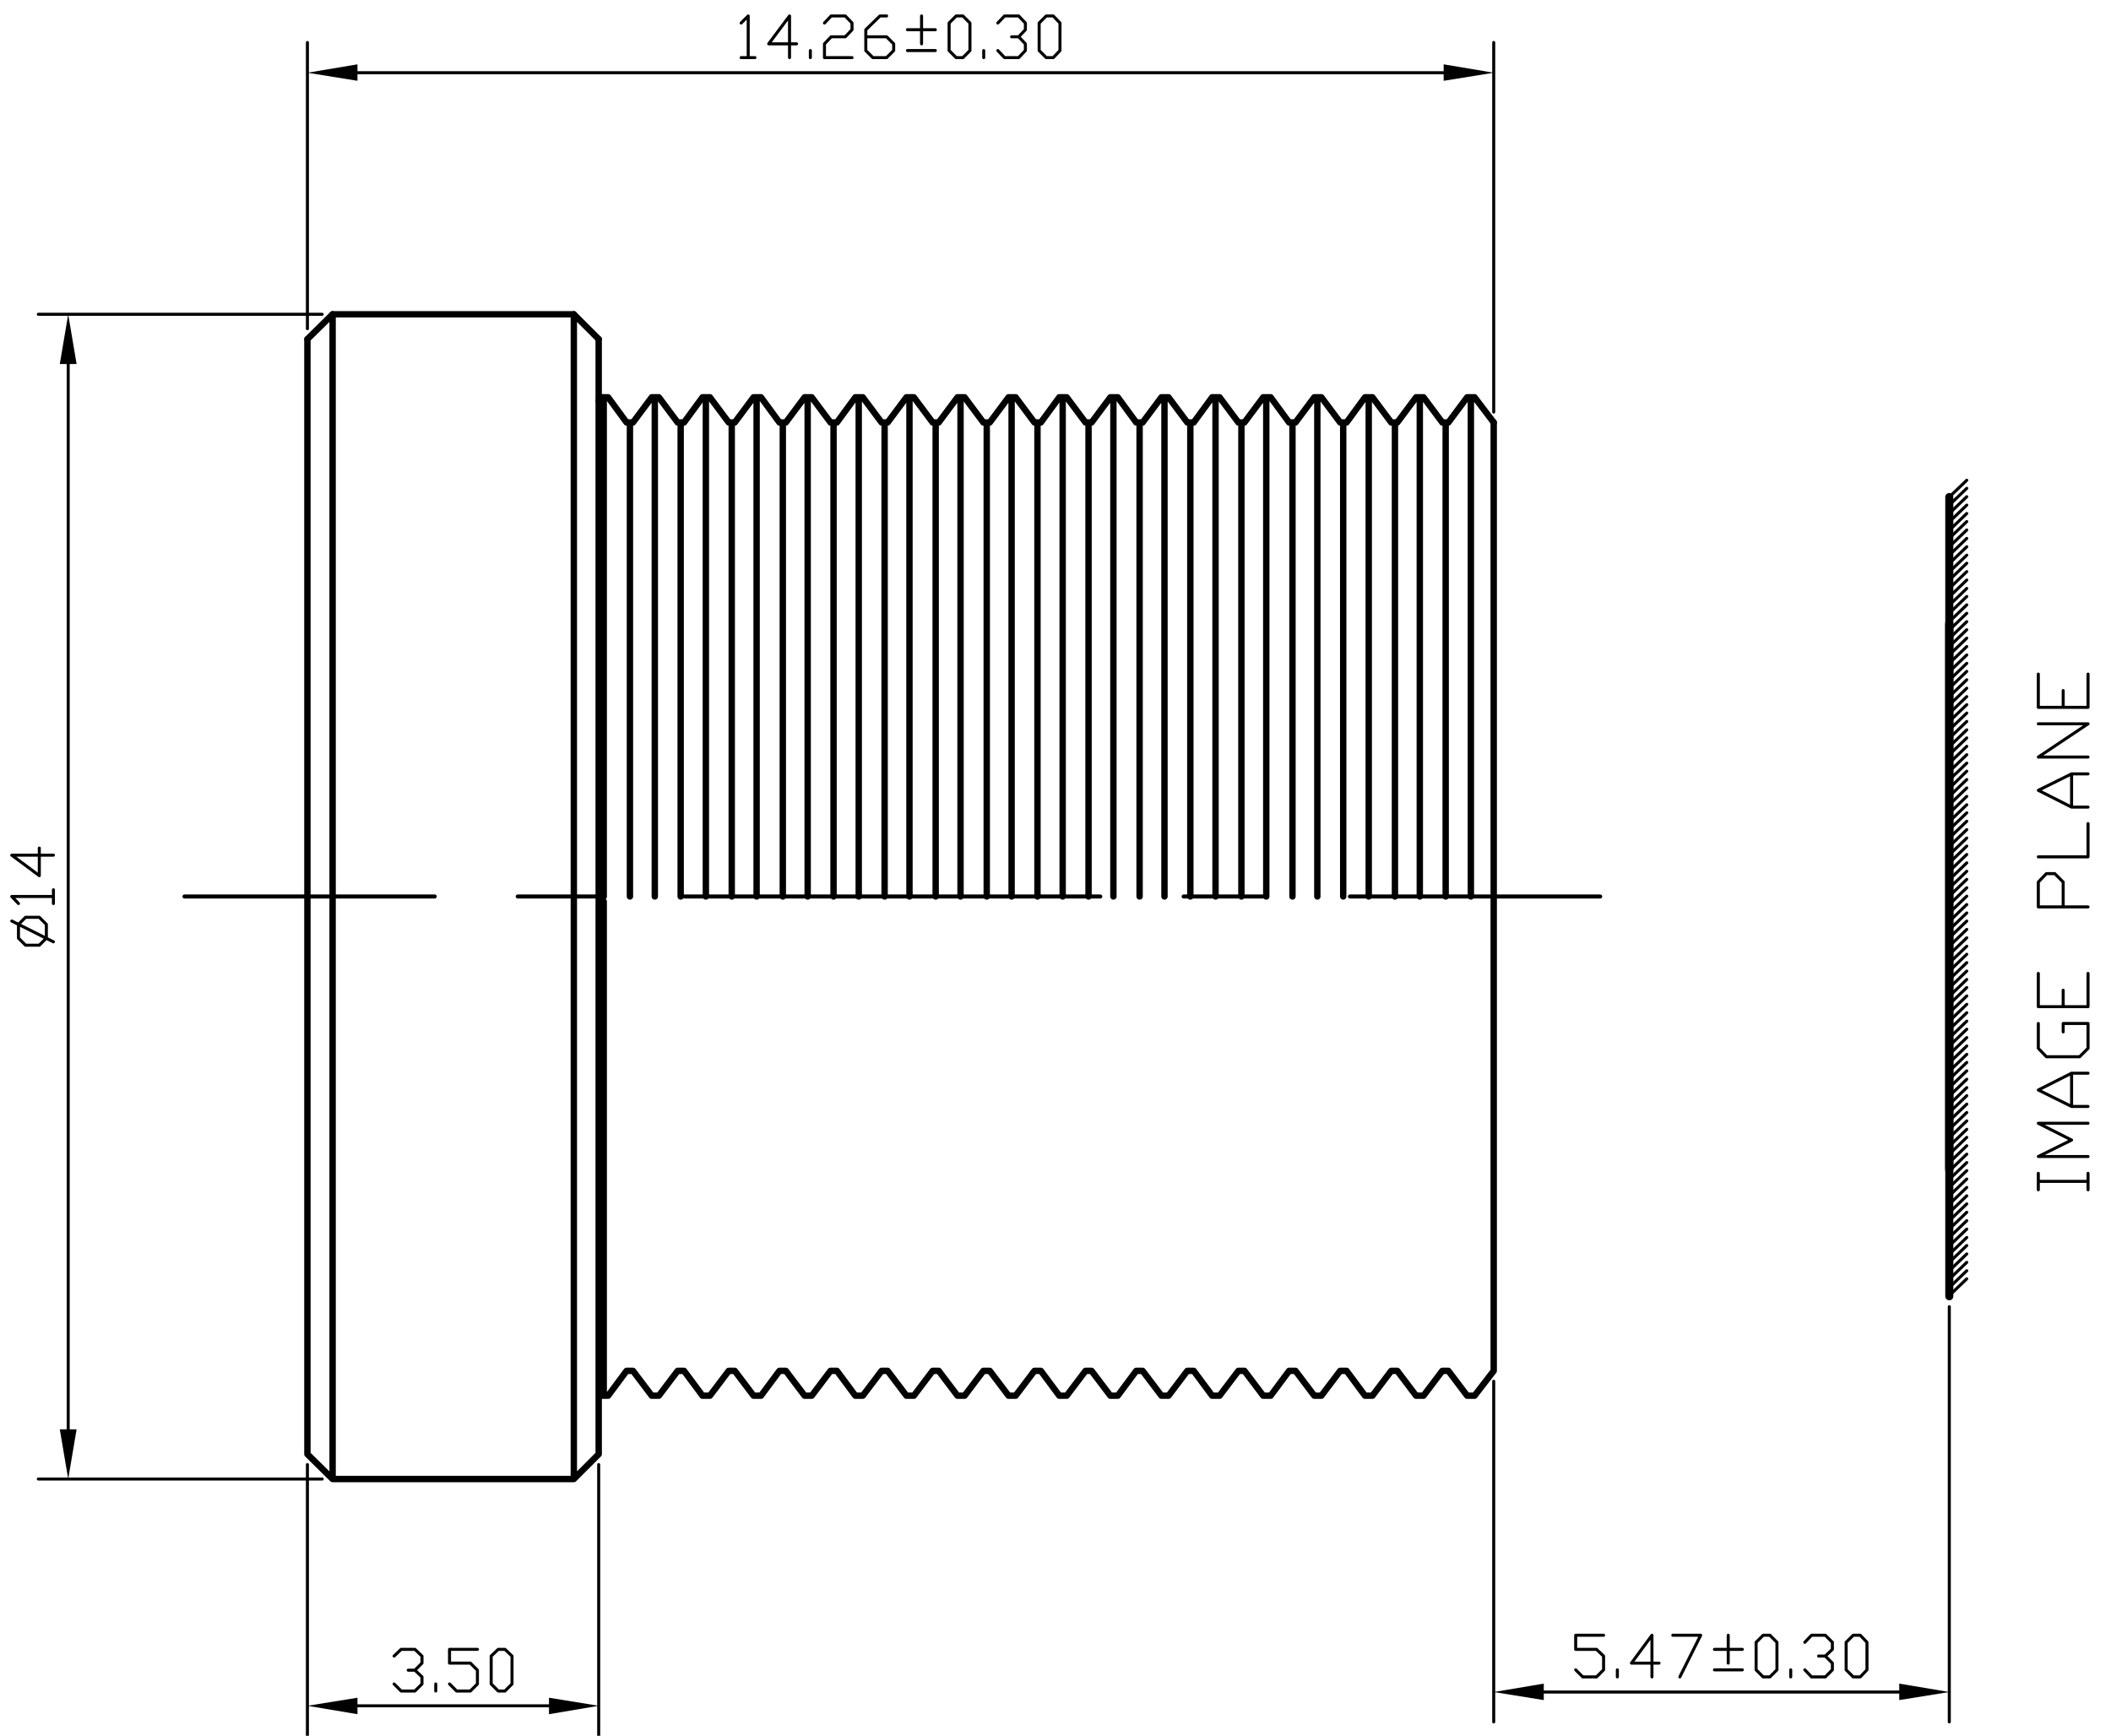 <?xml version="1.0" encoding="utf-8"?>
<!-- Generator: Adobe Illustrator 14.0.0, SVG Export Plug-In  -->
<!DOCTYPE svg PUBLIC "-//W3C//DTD SVG 1.1//EN" "http://www.w3.org/Graphics/SVG/1.1/DTD/svg11.dtd">
<svg version="1.1"
	 xmlns="http://www.w3.org/2000/svg" xmlns:xlink="http://www.w3.org/1999/xlink" xmlns:a="http://ns.adobe.com/AdobeSVGViewerExtensions/3.0/"
	 x="0px" y="0px" width="377px" height="310px" viewBox="-1.83 -2.58 377 310" enable-background="new -1.83 -2.58 377 310"
	 xml:space="preserve">
<defs>
</defs>
<line fill="none" stroke="#000000" stroke-width="1.44" stroke-linecap="round" stroke-linejoin="round" stroke-miterlimit="10" x1="346.291" y1="86.189" x2="346.291" y2="228.93"/>
<path fill="none" stroke="#000000" stroke-width="0.54" stroke-linecap="round" stroke-linejoin="round" stroke-miterlimit="10" d="
	M371.07,123.75v-5.94 M366.631,123.75v-3 M371.07,123.75h-8.88v-5.94 M371.07,132.63h-8.88l8.88-5.94h-8.88 M368.131,141.569v-5.939
	 M371.07,141.569h-2.939l-5.94-3l5.94-2.939h2.939 M362.19,150.45h8.88v-5.94 M371.07,159.39h-8.88v-4.44l1.44-1.5h1.5l1.5,1.5v4.44
	 M371.07,177.21v-5.94 M366.631,177.21v-2.94 M371.07,177.21h-8.88v-5.94 M366.631,181.71v-1.5h4.439v4.439l-1.5,1.5h-5.939
	l-1.44-1.5v-4.439 M368.131,195.03v-5.939 M371.07,195.03h-2.939l-5.94-2.939l5.94-3h2.939 M371.07,203.97h-8.88l5.94-2.94l-5.94-3
	h8.88 M371.07,209.911v-2.94 M362.19,208.411h8.88 M362.19,209.911v-2.94 M346.291,228.81l3.119-3 M346.291,225.87l3.119-2.999
	 M346.291,228.81l3.119-3 M346.291,227.37l3.119-2.999 M346.291,222.871l3.119-3 M346.291,225.87l3.119-2.999 M346.291,224.371
	l3.119-3 M346.291,219.93l3.119-3 M346.291,222.871l3.119-3 M346.291,221.43l3.119-3 M346.291,216.93l3.119-3 M346.291,219.93
	l3.119-3 M346.291,218.43l3.119-3 M346.291,213.99l3.119-3 M346.291,216.93l3.119-3 M346.291,215.43l3.119-3 M346.291,210.99
	l3.119-3 M346.291,213.99l3.119-3 M346.291,212.49l3.119-3 M346.291,208.05l3.119-3 M346.291,210.99l3.119-3 M346.291,209.49
	l3.119-3 M346.291,205.05l3.119-3 M346.291,208.05l3.119-3 M346.291,206.55l3.119-3 M346.291,202.11l3.119-3 M346.291,205.05
	l3.119-3 M346.291,203.55l3.119-3 M346.291,199.11l3.119-3 M346.291,202.11l3.119-3 M346.291,200.61l3.119-3 M346.291,196.11
	l3.119-3 M346.291,199.11l3.119-3 M346.291,197.61l3.119-3 M346.291,193.17l3.119-3 M346.291,196.11l3.119-3 M346.291,194.67
	l3.119-3 M346.291,190.17l3.119-3 M346.291,193.17l3.119-3 M346.291,191.67l3.119-3 M346.291,187.23l3.119-3 M346.291,190.17
	l3.119-3 M346.291,188.73l3.119-3 M346.291,184.23l3.119-3 M346.291,187.23l3.119-3 M346.291,185.73l3.119-3 M346.291,181.291
	l3.119-3 M346.291,184.23l3.119-3 M346.291,182.791l3.119-3 M346.291,178.291l3.119-3 M346.291,181.291l3.119-3 M346.291,179.791
	l3.119-3 M346.291,175.35l3.119-3 M346.291,178.291l3.119-3 M346.291,176.791l3.119-3 M346.291,172.35l3.119-3 M346.291,175.35
	l3.119-3 M346.291,173.85l3.119-3 M346.291,169.411l3.119-3 M346.291,172.35l3.119-3 M346.291,170.85l3.119-3 M346.291,166.411
	l3.119-3 M346.291,169.411l3.119-3 M346.291,167.911l3.119-3 M346.291,163.47l3.119-3 M346.291,166.411l3.119-3 M346.291,164.911
	l3.119-3 M346.291,160.47l3.119-3 M346.291,163.47l3.119-3 M346.291,161.97l3.119-3 M346.291,157.47l3.119-3 M346.291,160.47
	l3.119-3 M346.291,158.97l3.119-3 M346.291,154.529l3.119-3 M346.291,157.47l3.119-3 M346.291,156.03l3.119-3 M346.291,151.529
	l3.119-3 M346.291,154.529l3.119-3 M346.291,153.029l3.119-3 M346.291,148.59l3.119-3 M346.291,151.529l3.119-3 M346.291,150.09
	l3.119-3 M346.291,145.59l3.119-3 M346.291,148.59l3.119-3 M346.291,147.09l3.119-3 M346.291,142.649l3.119-3 M346.291,145.59
	l3.119-3 M346.291,144.149l3.119-3 M346.291,139.649l3.119-3 M346.291,142.649l3.119-3 M346.291,141.149l3.119-3 M346.291,136.71
	l3.119-3 M346.291,139.649l3.119-3 M346.291,138.21l3.119-3.061 M346.291,133.71l3.119-3 M346.291,136.71l3.119-3 M346.291,135.21
	l3.119-3 M346.291,130.77l3.119-3 M346.291,133.71l3.119-3 M346.291,132.21l3.119-3 M346.291,127.77l3.119-3 M346.291,130.77
	l3.119-3 M346.291,129.27l3.119-3 M346.291,124.83l3.119-3 M346.291,127.77l3.119-3 M346.291,126.27l3.119-3 M346.291,121.83
	l3.119-3 M346.291,124.83l3.119-3 M346.291,123.33l3.119-3 M346.291,118.89l3.119-3 M346.291,121.83l3.119-3 M346.291,120.33
	l3.119-3 M346.291,115.89l3.119-3 M346.291,118.89l3.119-3 M346.291,117.39l3.119-3 M346.291,112.89l3.119-3 M346.291,115.89
	l3.119-3 M346.291,114.39l3.119-3 M346.291,109.95l3.119-3 M346.291,112.89l3.119-3 M346.291,111.45l3.119-3 M346.291,106.95
	l3.119-3 M346.291,109.95l3.119-3 M346.291,108.45l3.119-3 M346.291,104.01l3.119-3 M346.291,106.95l3.119-3 M346.291,105.51
	l3.119-3 M346.291,101.01l3.119-3 M346.291,104.01l3.119-3 M346.291,102.51l3.119-3 M346.291,98.069l3.119-3 M346.291,101.01
	l3.119-3 M346.291,99.569l3.119-3 M346.291,95.069l3.119-3 M346.291,98.069l3.119-3 M346.291,96.569l3.119-3 M346.291,92.13l3.119-3
	 M346.291,95.069l3.119-3 M346.291,93.569l3.119-3 M346.291,89.13l3.119-3 M346.291,92.13l3.119-3 M346.291,90.63l3.119-3
	 M346.291,86.189l3.119-3 M346.291,89.13l3.119-3 M346.291,87.63l3.119-3"/>
<line fill="none" stroke="#000000" stroke-width="1.44" stroke-linecap="round" stroke-linejoin="round" stroke-miterlimit="10" x1="346.291" y1="206.43" x2="346.291" y2="108.689"/>
<path fill="none" stroke="#000000" stroke-width="1.14" stroke-linecap="round" stroke-linejoin="round" stroke-miterlimit="10" d="
	M105.09,157.53V57.99 M53.07,57.99v99.54"/>
<path fill="none" stroke="#000000" stroke-width="0.72" stroke-linecap="round" stroke-linejoin="round" stroke-miterlimit="10" d="
	M75.81,157.53h-44.7 M105.51,157.53H90.63 M194.671,157.53H120.39 M224.431,157.53h-14.88 M283.95,157.53h-44.699"/>
<path fill="none" stroke="#000000" stroke-width="1.14" stroke-linecap="round" stroke-linejoin="round" stroke-miterlimit="10" d="
	M264.931,157.53V72.87 M57.57,53.55h43.08"/>
<line fill="none" stroke="#000000" stroke-width="1.44" stroke-linecap="round" stroke-linejoin="round" stroke-miterlimit="10" x1="346.291" y1="206.13" x2="346.291" y2="108.93"/>
<path fill="none" stroke="#000000" stroke-width="1.14" stroke-linecap="round" stroke-linejoin="round" stroke-miterlimit="10" d="
	M57.57,261.57V53.55 M105.09,257.13l-4.44,4.439V53.55 M57.57,261.57l-4.5-4.439 M105.45,246.69l-0.359-0.54 M255.751,242.25h1.08
	l3.359,4.44h1.32l3.42-4.44 M256.831,242.25h-1.08l-3.36,4.44 M237.511,242.25h1.14l3.3,4.44h1.32l3.36-4.44h1.08l3.359,4.44h1.32
	 M238.65,242.25h-1.14l-3.36,4.44 M225.091,246.69l3.3-4.44h1.14l3.36,4.44h1.26 M215.971,246.69h-1.32 M225.091,246.69h-1.32
	 M223.771,246.69l-3.36-4.44h-1.079 M219.331,242.25l-3.36,4.44 M114.57,246.69l-3.359-4.44 M114.57,246.69h1.261l3.359-4.44h1.141
	l3.3,4.44h1.319 M132.75,246.69h1.319l3.301-4.44 M132.75,246.69l-3.36-4.44h-1.08 M128.31,242.25l-3.36,4.44 M105.99,246.69v-88.26
	 M105.45,246.69h1.32l3.3-4.44h1.141 M155.61,242.25l-3.359,4.44h-1.32l-3.3-4.44h-1.141l-3.36,4.44 M138.51,242.25l3.36,4.44h1.26
	 M179.551,246.69l3.359-4.44h1.141l3.3,4.44h1.32l3.359-4.44h1.08 M170.431,246.69h-1.26l-3.36-4.44h-1.08l-3.359,4.44h-1.32
	l-3.36-4.44 M179.551,246.69h-1.26 M178.291,246.69l-3.36-4.44h-1.14 M173.791,242.25l-3.36,4.44 M156.69,242.25h-1.08
	 M193.11,242.25h-1.08 M193.11,242.25l3.36,4.44h1.32l3.3-4.44 M201.091,242.25h1.14l3.36,4.44 M214.65,246.69l-3.3-4.44h-1.14
	l-3.36,4.44h-1.26 M138.51,242.25h-1.14 M264.931,157.53v84.72 M57.57,261.57h43.08 M105.09,157.53v99.601 M53.07,257.13V157.53
	 M100.65,53.55l4.44,4.439 M57.57,53.55l-4.5,4.439 M105.45,68.371l-0.359,0.6 M260.851,68.37v89.16 M256.351,72.871v84.659
	 M242.61,68.371v89.159 M251.73,68.371v89.159 M247.291,72.871v84.659 M255.751,72.871h1.08l3.359-4.5h1.32l3.42,4.5
	 M256.831,72.871h-1.08l-3.36-4.5 M237.511,72.871h1.14l3.3-4.5h1.32l3.36,4.5h1.08l3.359-4.5h1.32 M238.65,72.871h-1.14l-3.36-4.5
	 M238.051,72.871v84.659 M233.431,68.371v89.159 M228.99,72.871v84.659 M215.251,68.371v89.159 M224.311,156.69V68.371v89.159
	 M219.871,72.871v84.659 M225.091,68.371l3.3,4.5h1.14l3.36-4.5h1.26 M215.971,68.371h-1.32 M225.091,68.371h-1.32 M223.771,68.371
	l-3.36,4.5h-1.079 M219.331,72.871l-3.36-4.5 M238.051,72.871v83.819 M114.57,68.371l-3.359,4.5 M137.97,72.871v84.659
	 M133.291,68.371v89.159 M128.85,72.871v84.659 M124.23,68.371v89.159 M119.73,72.871v84.659 M115.11,68.371v89.159 M114.57,68.371
	h1.261l3.359,4.5h1.141l3.3-4.5h1.319 M132.75,68.371h1.319l3.301,4.5 M132.75,68.371l-3.36,4.5h-1.08 M128.31,72.871l-3.36-4.5
	 M110.67,72.871v84.659 M105.99,156.69V68.371v89.159 M105.45,68.371h1.32l3.3,4.5h1.141 M147.03,72.871l0,84.659 M151.53,68.371
	l0,89.159 M142.41,68.371v89.159 M192.57,72.871v84.659 M187.95,68.371v89.159 M183.45,72.871l0,84.659 M156.15,72.871l0,84.659
	 M160.59,68.371l0,89.159 M165.27,72.871l0,84.659 M169.71,68.371l0,89.159 M178.831,156.69l0-88.319l0,89.159 M174.39,72.871
	l0,84.659 M155.61,72.871l-3.359-4.5h-1.32l-3.3,4.5h-1.141l-3.359-4.5 M138.51,72.871l3.36-4.5h1.26 M179.55,68.371l3.359,4.5
	h1.141l3.3-4.5h1.32l3.359,4.5h1.08 M170.43,68.371h-1.26l-3.36,4.5h-1.08l-3.359-4.5h-1.32l-3.36,4.5 M179.55,68.371h-1.26
	 M178.291,68.371l-3.36,4.5h-1.14 M173.791,72.871l-3.36-4.5 M156.69,72.871h-1.08 M193.11,72.871h-1.08 M197.011,68.371v89.159
	 M192.57,72.871v83.819 M201.69,72.871v84.659 M206.131,156.69V68.371v89.159 M210.751,72.871v84.659 M193.11,72.871l3.36-4.5h1.32
	l3.3,4.5 M201.091,72.871h1.14l3.36-4.5 M214.65,68.371l-3.3,4.5h-1.14l-3.36-4.5h-1.26 M138.51,72.871h-1.14"/>
<path fill="none" stroke="#000000" stroke-width="0.54" stroke-linecap="round" stroke-linejoin="round" stroke-miterlimit="10" d="
	M62.01,10.411h193.98 M264.931,71.01v-66 M53.07,56.13V5.01"/>
<polyline fill-rule="evenodd" clip-rule="evenodd" points="62.01,8.91 62.01,11.85 53.07,10.41 "/>
<polyline fill-rule="evenodd" clip-rule="evenodd" points="255.99,8.91 255.99,11.85 264.931,10.41 "/>
<path fill="none" stroke="#000000" stroke-width="0.54" stroke-linecap="round" stroke-linejoin="round" stroke-miterlimit="10" d="
	M10.35,62.43v190.26 M55.71,261.57H5.01 M55.71,53.55H5.01 M185.01,7.71l-1.26-1.26V1.53l1.26-1.26h1.26l1.2,1.26v4.921l-1.2,1.26
	H185.01z M180.09,3.99l1.2,1.261v1.2l-1.2,1.26h-2.521l-1.199-1.26 M176.371,1.53l1.199-1.26h2.521l1.2,1.26v1.2l-1.2,1.26h-1.26
	 M173.85,7.71v-1.26 M168.93,7.71l-1.26-1.26V1.53l1.26-1.26h1.2l1.26,1.26v4.921l-1.26,1.26H168.93z M160.23,2.73h4.98
	 M162.75,5.25V0.27 M160.23,6.451h4.98 M152.791,3.99h3.72l1.26,1.261v1.2l-1.26,1.26h-2.46l-1.26-1.26V2.73l2.52-2.46h1.2
	 M145.41,1.53l1.2-1.26h2.521l1.2,1.26v1.2l-1.2,1.26h-2.521l-1.2,1.261v2.46h4.921 M142.89,7.71v-1.26 M140.43,5.25h-4.98
	l3.721-4.98v7.44 M130.53,7.71h2.46 M130.53,1.53l1.261-1.26v7.44"/>
<polyline fill-rule="evenodd" clip-rule="evenodd" points="8.85,62.43 11.85,62.43 10.35,53.55 "/>
<polyline fill-rule="evenodd" clip-rule="evenodd" points="8.85,252.69 11.85,252.69 10.35,261.57 "/>
<path fill="none" stroke="#000000" stroke-width="0.54" stroke-linecap="round" stroke-linejoin="round" stroke-miterlimit="10" d="
	M273.871,299.61h63.479 M346.291,230.79v74.16 M264.931,244.11v60.84 M5.19,148.89v4.92l-4.92-3.66h7.44 M7.71,158.791v-2.46
	 M1.47,158.791l-1.2-1.261h7.44 M7.71,165.63l-7.44-3.72 M6.45,164.97l-1.26,1.26H2.73l-1.26-1.26v-2.46l1.26-1.26h2.46l1.26,1.26
	V164.97z"/>
<polyline fill-rule="evenodd" clip-rule="evenodd" points="273.871,298.11 273.871,301.05 264.931,299.61 "/>
<polyline fill-rule="evenodd" clip-rule="evenodd" points="337.351,298.11 337.351,301.05 346.291,299.61 "/>
<path fill="none" stroke="#000000" stroke-width="0.54" stroke-linecap="round" stroke-linejoin="round" stroke-miterlimit="10" d="
	M96.211,302.07h-34.2 M53.07,258.99l0,48.42 M105.09,258.99l0,48.42 M329.131,296.91l-1.26-1.26v-4.92l1.26-1.26h1.26l1.2,1.26v4.92
	l-1.2,1.26H329.131z M324.15,293.19l1.26,1.26v1.2l-1.26,1.26h-2.46l-1.2-1.26 M320.49,290.73l1.2-1.26h2.46l1.26,1.26v1.26
	l-1.26,1.2h-1.2 M317.971,296.91v-1.26 M313.051,296.91l-1.26-1.26v-4.92l1.26-1.26h1.2l1.26,1.26v4.92l-1.26,1.26H313.051z
	 M304.351,291.99h4.98 M306.811,294.45v-4.979 M304.351,295.65h4.98 M296.91,289.47h4.98l-3.72,7.439 M294.45,294.45h-4.92
	l3.66-4.979v7.439 M287.011,296.91v-1.26 M279.57,295.65l1.261,1.26h2.46l1.26-1.26v-2.46l-1.26-1.2h-3.721v-2.52h4.98"/>
<polyline fill-rule="evenodd" clip-rule="evenodd" points="96.211,300.63 96.211,303.57 105.091,302.07 "/>
<polyline fill-rule="evenodd" clip-rule="evenodd" points="62.011,300.63 62.011,303.57 53.07,302.07 "/>
<path fill="none" stroke="#000000" stroke-width="0.54" stroke-linecap="round" stroke-linejoin="round" stroke-miterlimit="10" d="
	M87.15,299.43l-1.26-1.26v-4.98l1.26-1.2h1.2l1.26,1.2v4.98l-1.26,1.26H87.15z M78.45,298.17l1.261,1.26h2.46l1.26-1.26v-2.461
	l-1.26-1.26H78.45v-2.46h4.98 M75.99,299.43v-1.26 M72.271,295.709l1.26,1.2v1.261l-1.26,1.26h-2.46l-1.26-1.26 M68.551,293.19
	l1.26-1.2h2.46l1.26,1.2v1.26l-1.26,1.26h-1.2"/>
</svg>
